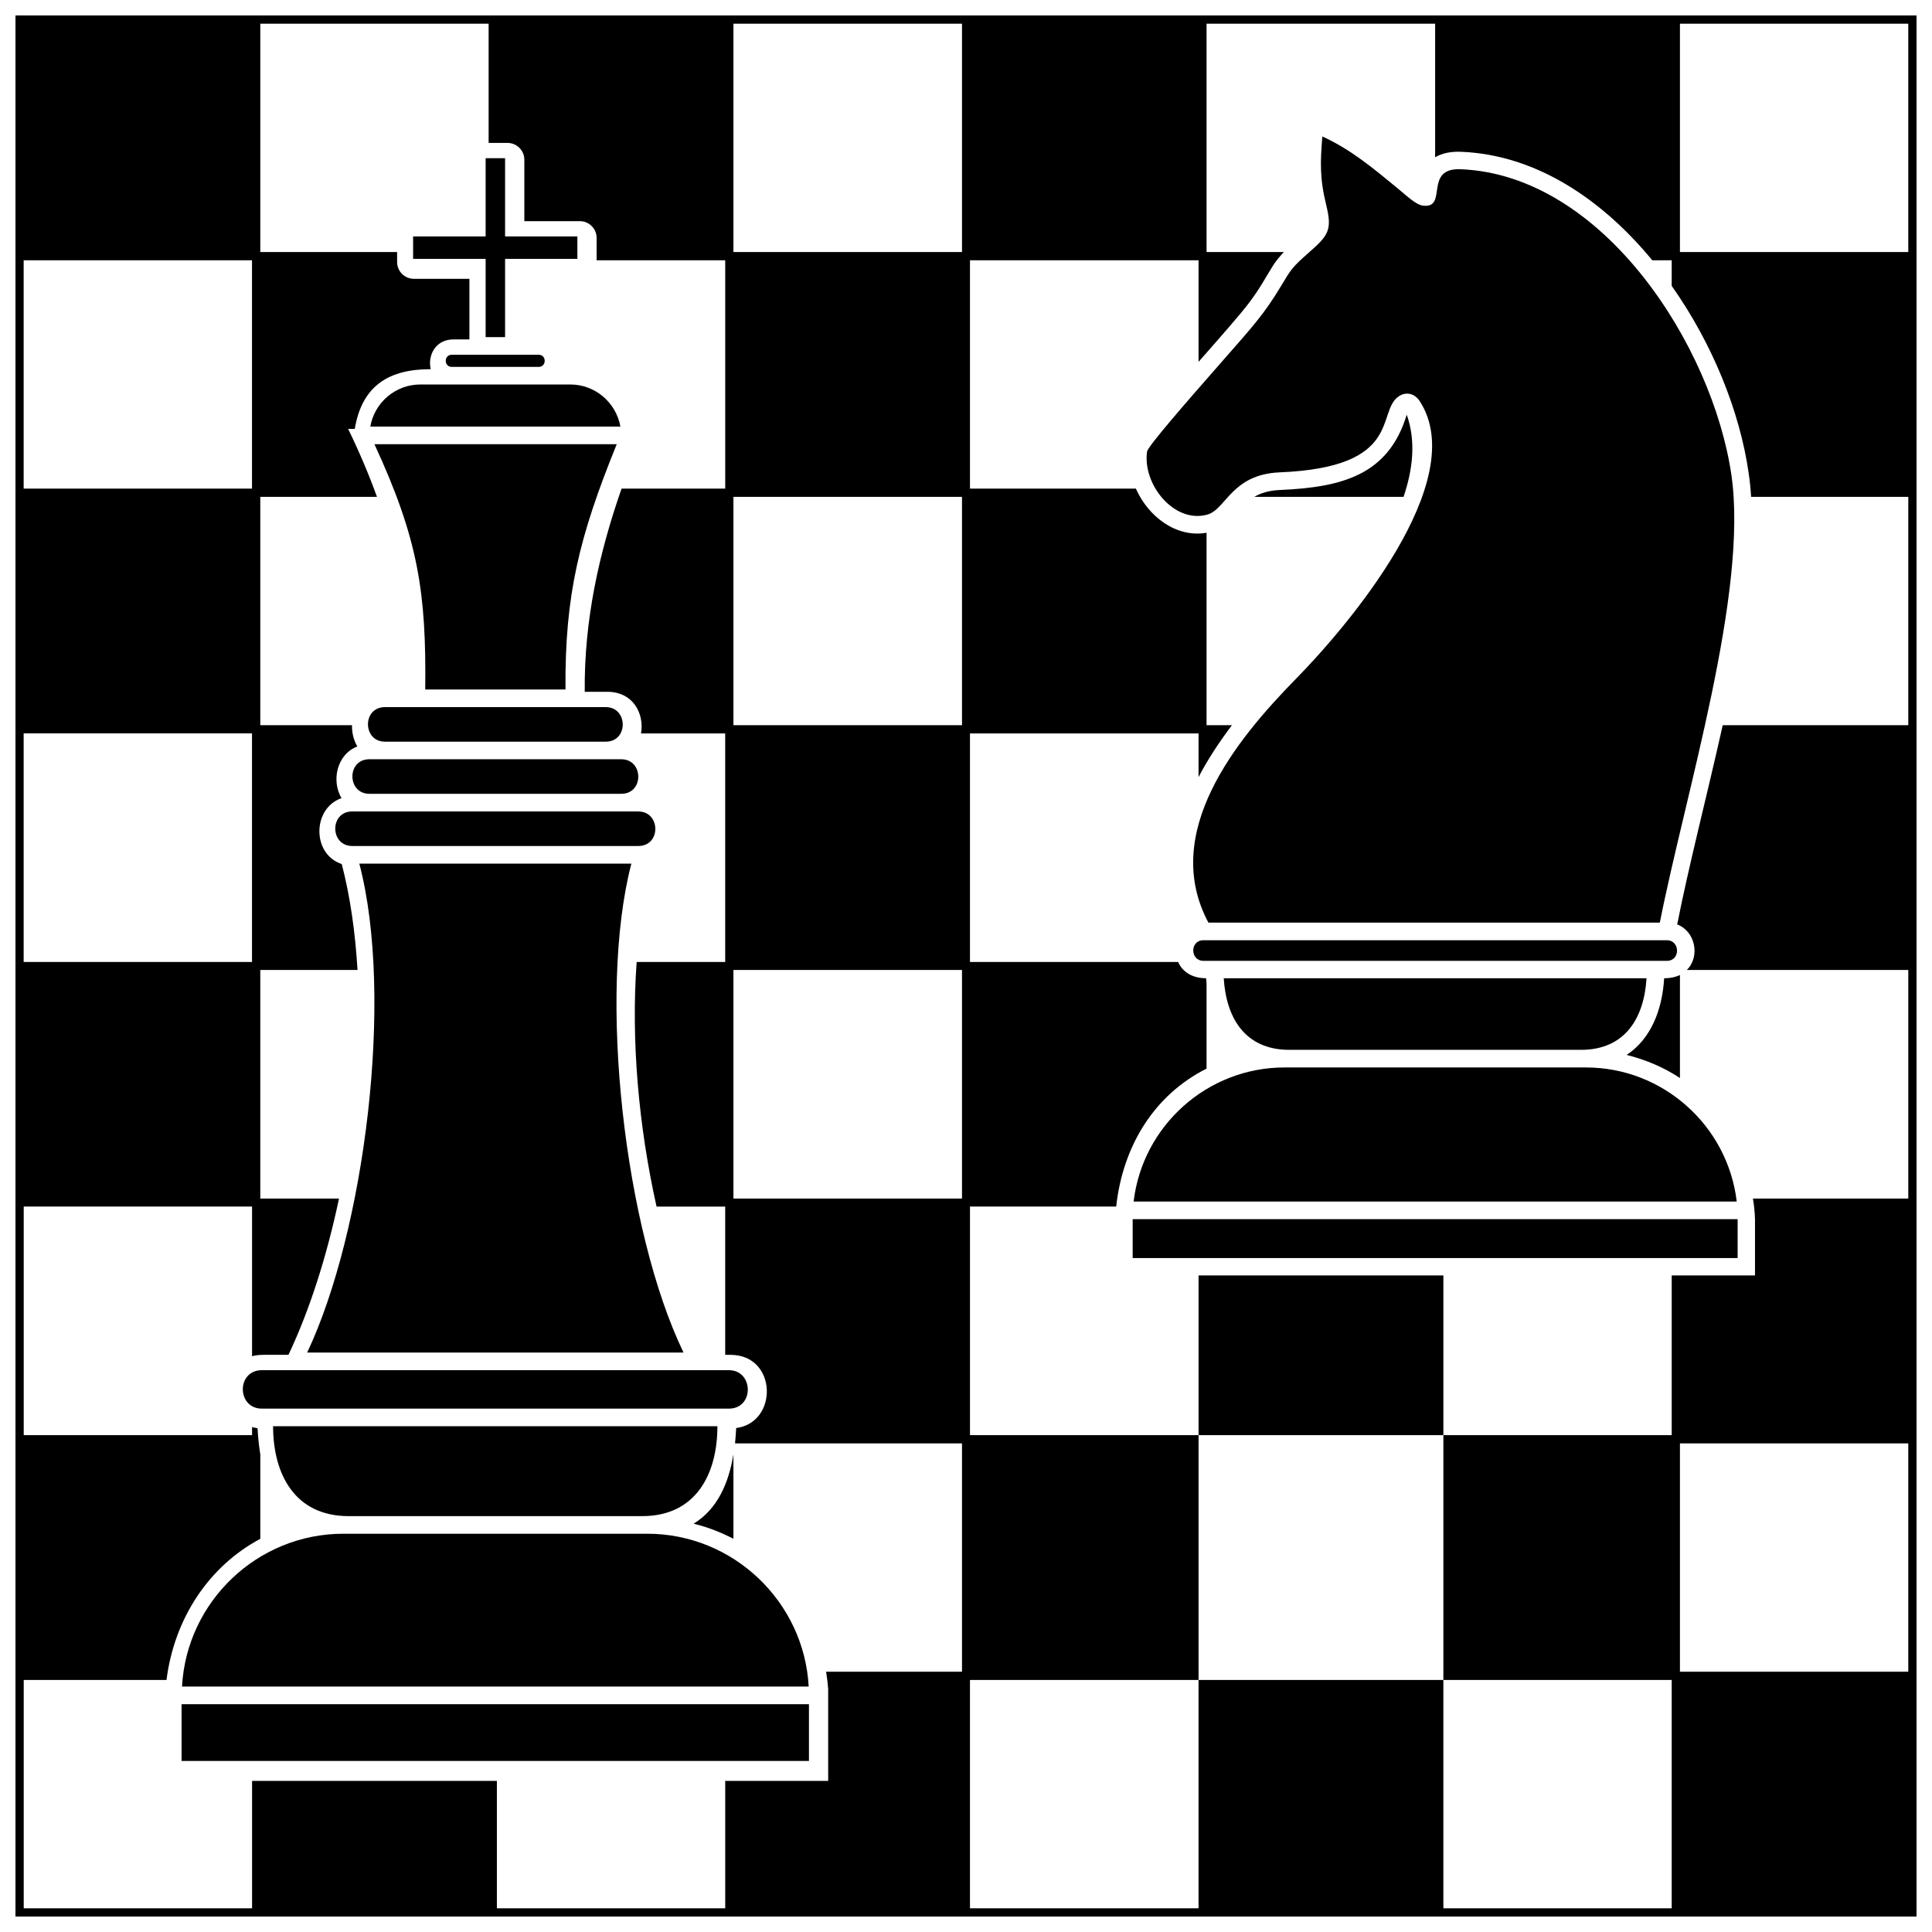 <?xml version="1.0" encoding="UTF-8"?>
<!-- Uploaded to: SVG Repo, www.svgrepo.com, Generator: SVG Repo Mixer Tools -->
<svg width="800px" height="800px" version="1.1" viewBox="144 144 512 512" xmlns="http://www.w3.org/2000/svg">
 <defs>
  <clipPath id="a">
   <path d="m148.09 148.09h503.81v503.81h-503.81z"/>
  </clipPath>
 </defs>
 <path d="m358.38 595.63h-166.26v15.039h166.26z"/>
 <path d="m192.23 590.96h166.08c-1.211-22.555-20.07-40.504-42.746-40.504h-80.582c-22.738 0-41.535 17.949-42.746 40.504z"/>
 <path d="m236.38 545.79h77.793c14.309 0 19.949-11.219 19.949-23.828h-117.75c0 12.613 5.699 23.828 20.008 23.828z"/>
 <path d="m213.4 517.3h123.75c6.793 0 6.609-10.188 0-10.188h-123.75c-6.793 0-6.668 10.188 0 10.188z"/>
 <path d="m237.35 368.2h75.793c6.125 0 5.941-9.156 0-9.156h-75.793c-6.062 0-5.941 9.156 0 9.156z"/>
 <path d="m308.65 345.21h-66.758c-6.062 0-5.941 9.156 0 9.156h66.758c6.062 0 5.941-9.156 0-9.156z"/>
 <path d="m304.53 340.55c6.062 0 5.941-9.156 0-9.156h-58.512c-6.062 0-5.941 9.156 0 9.156z"/>
 <path d="m225.4 502.44h99.742c-15.582-32.258-22.859-94.832-13.824-129.57h-72.094c9.336 35.594 1.332 97.559-13.824 129.57z"/>
 <path d="m242.14 257.05h66.273c-1.152-6.367-6.668-11.156-13.277-11.156h-39.777c-6.547 0-12.125 4.789-13.219 11.156z"/>
 <path d="m272.7 233.34h5.152v-20.738h19.16v-5.941h-19.16v-20.738h-5.152v20.738h-19.223v5.941h19.223z"/>
 <path d="m256.69 326.72h37.168c-0.184-25.043 3.637-40.504 13.582-65h-64.211c11.641 25.164 13.766 39.352 13.461 65z"/>
 <path d="m263.72 241.23h23.039c2.121 0 2.121-3.215 0-3.215h-23.039c-2.121 0-2.121 3.215 0 3.215z"/>
 <path d="m604.25 462.42c-2.363-20.07-19.523-35.531-39.957-35.531h-79.914c-20.434 0-37.594 15.461-39.957 35.531h159.83z"/>
 <path d="m562.95 422.22c11.703 0 16.734-8.367 17.402-18.977h-112.05c0.668 10.609 5.699 18.977 17.402 18.977z"/>
 <path d="m462.91 398.63h122.84c3.637 0 3.516-5.457 0-5.457h-122.84c-3.637 0-3.516 5.457 0 5.457z"/>
 <path d="m464.24 388.51h119.63c6.731-34.137 23.465-87.434 18.977-118.6-4.973-34.137-33.895-79.551-71.789-81.066-9.945-0.363-3.152 10.551-10.004 9.641-1.941-0.242-4.668-2.973-6.852-4.731-6.426-5.273-12.371-10.246-19.766-13.582-0.547 6.609-0.727 11.098 1.031 18.191 1.637 6.668 0.547 8.062-4.731 12.672-4.246 3.758-4.547 4.246-7.156 8.609-4.731 7.883-7.699 10.977-16.188 20.676-8.73 9.945-19.16 21.891-19.402 23.344-1.273 8.551 7.035 19.102 15.887 16.734 5.031-1.332 6.426-10.672 19.223-11.219 33.047-1.332 25.465-16.188 31.652-20.191 1.941-1.273 4.184-0.668 5.457 1.273 13.824 21.16-19.223 59.848-32.805 73.672-15.887 16.188-35.895 40.746-23.164 64.574z"/>
 <g clip-path="url(#a)">
  <path d="m398.94 210.79v-60.512h-60.574v60.512zm-250.84 441.11v-503.81h503.81v503.81h-503.81zm250.84-64.879v-60.512h-60.148c0.121-1.332 0.242-2.668 0.305-4.062 11.219-1.457 10.914-19.402-1.516-19.402h-1.395v-39.289h-18.191c-4.731-21.16-6.793-43.961-5.273-64.816h23.465v-60.574h-22.312c0.91-5.152-2-11.035-8.973-11.035h-5.941c-0.184-19.102 3.82-36.805 9.762-53.844h27.469v-60.512h-34.078v-5.941c0-2.426-2-4.426-4.426-4.426h-14.734v-16.312c0-2.426-2-4.426-4.488-4.426h-4.973v-31.59h-60.512v60.512h36.258v2.668c0 2.426 2 4.426 4.426 4.426h14.734v16.066h-4.246c-4.789 0-6.852 4.305-6.004 7.883-10.977 0-18.191 4.246-20.129 15.824h-1.758c2.973 6.125 5.519 12.125 7.641 18.008h-30.922v60.512h24.312c-0.062 2 0.426 3.941 1.395 5.641-5.457 2.121-6.914 9.094-4.184 13.703-7.762 2.668-7.883 14.855 0.062 17.461 2.242 8.551 3.578 18.07 4.184 28.074h-25.77v60.574h20.859c-3.215 15.219-7.762 29.527-13.398 41.414h-6.668c-1.09 0-2.062 0.121-2.973 0.363v-39.656h-60.512v60.574h60.512v-2.121c0.484 0.121 0.969 0.184 1.457 0.305 0.121 2.363 0.363 4.668 0.727 6.914v22.375c-13.645 7.277-22.797 21.102-24.859 37.41h-37.836v60.512h60.512v-33.773h64.879v33.773h60.512v-33.773h27.285v-24.375c-0.121-1.516-0.305-3.031-0.547-4.547h36.016zm-60.574-57.602v22.375c-3.273-1.699-6.793-3.094-10.551-4 6.246-3.82 9.277-10.609 10.551-18.371zm60.574-67.789v-60.574h-60.574v60.574h60.574zm0-125.45v-60.512h-60.574v60.512zm127.57 145.82v42.324h-64.879v-42.324zm-86.707-18.25h-38.746v60.574h60.574v64.879h64.879v-64.879h60.512v-42.324h22.07v-14.914c-0.062-1.879-0.242-3.699-0.547-5.457h41.172v-60.574h-58.695c3.578-3.516 2.305-10.246-2.547-12.066 3.031-15.461 7.883-34.078 12.066-52.812h49.176v-60.512h-41.656c-0.121-2.184-0.363-4.367-0.668-6.426-2.305-16.066-9.52-34.137-20.375-49.477v-6.793h-5.152c-13.277-16.129-30.801-27.953-50.629-28.742-2.731-0.121-5.094 0.363-6.914 1.457v-35.41h-60.574v60.512h20.496c-1.031 1.09-2 2.242-2.789 3.457-2.484 3.941-3.152 5.578-6.488 10.066-2.184 2.91-7.578 9.035-13.34 15.582v-26.922h-60.574v60.512h43.961c3.273 7.398 10.672 13.098 18.734 11.703v50.992h6.731c-3.336 4.426-6.367 8.973-8.852 13.766v-11.582h-60.574v60.574h55.176c1.031 2.426 3.516 4.305 7.398 4.305 0.062 0.605 0.121 1.152 0.121 1.758v22.191c-13.945 7.035-22.191 20.555-23.949 36.562zm-229.02-64.816v-60.574h-60.512v60.574zm0-125.45v-60.512h-60.512v60.512zm305.17 2.184h-39.535c1.758-1.031 3.879-1.699 6.852-1.82 16.371-0.727 28.68-3.941 33.531-19.949 2.426 6.793 1.699 14.309-0.848 21.77zm-114.9 313.54v60.512h60.574v-60.512h-60.574zm188.15-186.81v27.285c-4.125-2.731-8.852-4.789-14.129-6.125 6.547-4.305 9.457-12.125 9.945-20.312 1.637 0 3.031-0.305 4.184-0.848zm60.512-191.61v-60.512h-60.512v60.512zm-60.512 315.72v60.512h60.512v-60.512h-60.512zm-62.695 62.695v60.512h60.512v-60.512h-60.512z"/>
 </g>
 <path d="m604.49 467.09h-160.32v10.309h160.32z"/>
</svg>